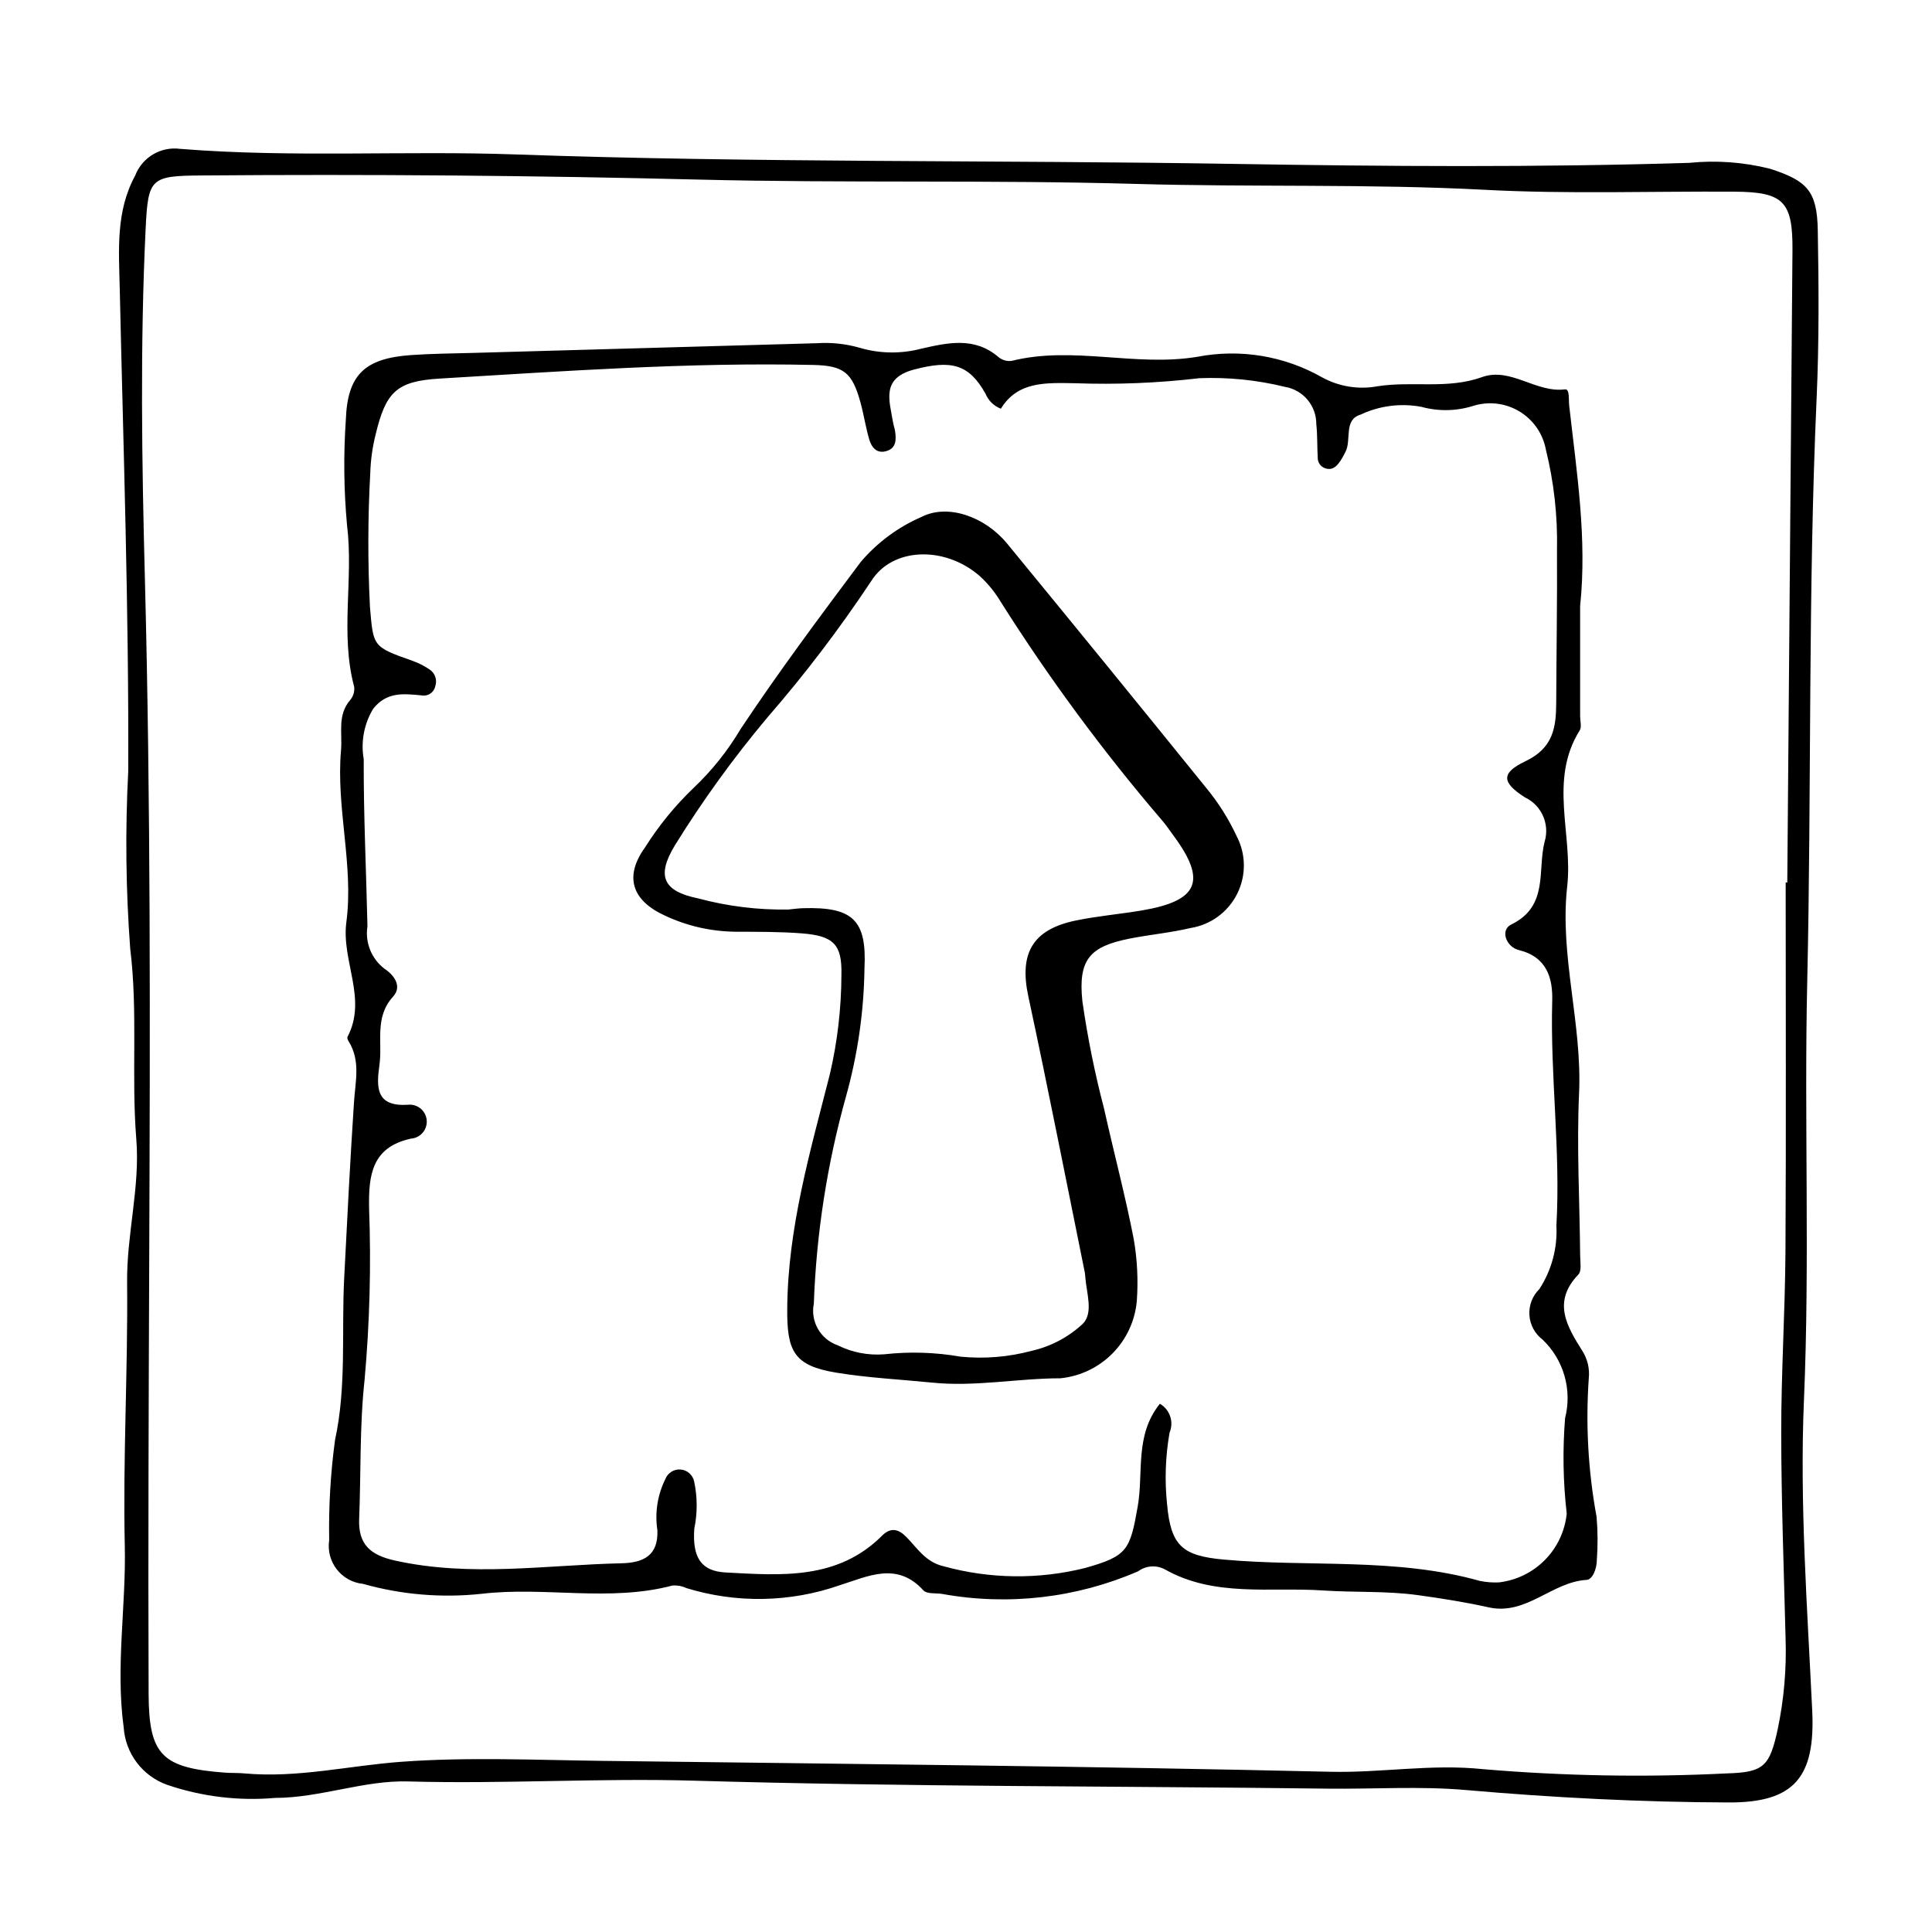 <?xml version="1.0" encoding="UTF-8"?>
<!-- Uploaded to: ICON Repo, www.svgrepo.com, Generator: ICON Repo Mixer Tools -->
<svg fill="#000000" width="800px" height="800px" version="1.1" viewBox="144 144 512 512" xmlns="http://www.w3.org/2000/svg">
 <g>
  <path d="m622.93 404.42c-0.82 36.824 0.711 73.641-0.859 110.5-1.172 27.406 0.883 54.984 2.188 82.453 0.832 17.508-4.672 24.348-22.051 24.297-23.254-0.07-46.559-1.27-69.73-3.293-12.316-1.074-24.48-0.215-36.707-0.367-55.887-0.699-111.79-0.484-167.64-2.106-25.375-0.738-50.668 0.91-76.02 0.195-11.68-0.328-23.219 4.336-35.164 4.367v-0.004c-9.715 0.855-19.504-0.336-28.73-3.492-3.168-1.145-5.941-3.184-7.969-5.871-2.031-2.691-3.234-5.914-3.465-9.277-2.195-16.129 0.648-32.102 0.289-48.168-0.523-23.258 0.848-46.555 0.613-69.824-0.129-12.766 3.461-25.242 2.438-37.91-1.359-16.816 0.473-33.621-1.617-50.527v-0.004c-1.164-15.621-1.34-31.305-0.523-46.953 0.184-42.711-1.289-85.391-2.254-128.08-0.227-10.051-1.082-20.312 4.082-29.801h0.004c1.848-4.856 6.797-7.801 11.945-7.106 29.59 2.375 59.281 0.43 88.891 1.477 63.496 2.242 127.02 1.469 190.53 2.512 40.164 0.66 80.336 0.957 120.5-0.281 7.18-0.727 14.43-0.195 21.426 1.574 9.82 3.176 12.438 5.883 12.625 16.289 0.266 14.82 0.355 29.672-0.305 44.473-2.309 51.621-1.328 103.29-2.496 154.93zm-5.707-26.562 0.426 0.008c0.465-55.84 0.922-111.68 1.375-167.52 0.098-12.988-2.391-15.469-15.371-15.551-22.004-0.137-44.055 0.668-66-0.488-30.852-1.625-61.703-0.684-92.551-1.566-38.492-1.098-77.039-0.188-115.54-1.141-44.004-1.09-88.004-1.457-132-1.102-13.648 0.105-14.316 0.598-14.969 14.176-1.473 30.824-1.004 61.641-0.199 92.492 1.555 59.637 1.391 119.3 1.16 178.95-0.148 38.934-0.32 77.871-0.168 116.8 0.062 16.32 3.633 19.609 20.262 20.855 1.688 0.125 3.394 0.039 5.078 0.195 14.062 1.305 27.75-2.062 41.605-3.074 17.672-1.293 35.516-0.469 53.281-0.246 64.336 0.805 128.68 1.402 193 2.891 13.523 0.312 26.797-2.144 40.477-0.684l-0.004-0.004c21.516 1.824 43.129 2.199 64.695 1.113 9.738-0.281 11.223-1.98 13.348-11.766 1.645-7.879 2.34-15.926 2.07-23.969-0.449-18.18-1.141-36.363-1.156-54.547-0.012-16.051 1.027-32.098 1.125-48.148 0.191-32.555 0.055-65.117 0.055-97.68z"/>
  <path d="m562.75 304.58v29.211c0 1.27 0.465 2.848-0.109 3.766-8.27 13.184-1.766 27.582-3.316 41.34-2.062 18.281 3.992 36.367 3.144 54.844-0.656 14.324 0.168 28.715 0.289 43.078 0.016 1.676 0.434 3.996-0.465 4.93-6.984 7.266-3.051 13.734 1.062 20.285v-0.008c1.371 2.168 1.961 4.738 1.684 7.289-0.852 12.258-0.156 24.574 2.07 36.664 0.324 3.793 0.348 7.613 0.07 11.41-0.016 2.262-1.066 5.203-2.738 5.301-9.223 0.543-15.957 9.496-25.941 7.273-6.188-1.379-12.473-2.371-18.754-3.238-8.324-1.148-16.852-0.672-25.043-1.23-14.004-0.957-28.922 1.867-42.082-5.641v0.008c-2.246-1.168-4.957-0.957-6.996 0.543-16.371 7.102-34.484 9.184-52.043 5.988-1.664-0.238-3.984 0.059-4.867-0.918-7.023-7.738-14.711-3.703-22.133-1.387l-0.004 0.004c-13.145 4.594-27.414 4.859-40.723 0.758-1.137-0.539-2.398-0.77-3.652-0.668-16.703 4.426-33.766 0.211-50.594 2.195h-0.004c-10.535 1.137-21.191 0.242-31.391-2.633-2.758-0.273-5.277-1.668-6.977-3.859-1.699-2.188-2.422-4.981-2.004-7.715-0.16-8.879 0.359-17.758 1.551-26.555 3.082-14.164 1.691-28.609 2.426-42.922 0.797-15.555 1.574-31.113 2.602-46.656 0.363-5.473 1.777-10.926-1.41-16.051-0.215-0.344-0.465-0.918-0.32-1.188 5.336-10.137-1.66-20.098-0.297-30.41 1.992-15.094-2.766-30.258-1.414-45.543 0.402-4.555-1.043-9.305 2.438-13.34h-0.004c0.82-0.969 1.203-2.234 1.051-3.496-3.781-14.145-0.117-28.59-1.895-42.867-0.848-9.266-0.953-18.582-0.316-27.867 0.438-11.969 4.977-16.301 17.246-17.172 5.484-0.391 10.996-0.422 16.496-0.578 30.379-0.863 60.758-1.719 91.137-2.57 3.805-0.25 7.625 0.16 11.289 1.207 5.297 1.566 10.922 1.656 16.266 0.258 7-1.582 14.145-3.266 20.512 2.199 0.969 0.805 2.227 1.176 3.477 1.023 16.312-4.07 32.762 1.645 49.254-1.09h0.004c11.32-2.18 23.047-0.242 33.062 5.461 4.504 2.469 9.723 3.293 14.762 2.336 9.168-1.406 18.527 0.848 27.57-2.402 7.621-2.742 14.281 4.227 22.027 3.238 1.273-0.164 0.922 2.715 1.109 4.352 1.988 17.633 4.762 35.211 2.894 53.043zm-111.37 211.43c2.66 1.539 3.758 4.816 2.566 7.648-1.102 6.269-1.324 12.664-0.66 19 1 11.043 4.086 13.656 15.059 14.648 22.598 2.043 45.586-0.602 67.836 5.652v-0.004c1.664 0.344 3.363 0.477 5.062 0.395 4.621-0.539 8.918-2.641 12.184-5.957 3.266-3.312 5.301-7.644 5.769-12.273-0.965-8.398-1.109-16.875-0.434-25.301 0.941-3.68 0.887-7.547-0.156-11.199s-3.039-6.961-5.781-9.59c-2.066-1.551-3.352-3.93-3.519-6.508-0.168-2.578 0.797-5.102 2.644-6.91 3.242-4.984 4.82-10.867 4.512-16.809 1.137-19.891-1.668-39.684-1.109-59.562 0.168-6-1.387-11.645-8.859-13.465-3.301-0.805-5.066-5.281-1.973-6.789 10.02-4.879 6.832-14.41 8.84-22 1.359-4.641-0.852-9.586-5.215-11.664-6.25-3.977-6.391-6.492 0.129-9.598 7.324-3.488 8.113-8.914 8.137-15.496 0.055-13.539 0.285-27.078 0.203-40.617h0.004c0.18-8.91-0.809-17.805-2.945-26.453-0.785-4.238-3.348-7.93-7.043-10.145-3.691-2.215-8.16-2.738-12.266-1.434-4.441 1.387-9.191 1.469-13.68 0.238-5.449-1.027-11.082-0.309-16.102 2.051-4.625 1.387-2.336 6.715-4.047 9.926-0.371 0.762-0.781 1.5-1.23 2.219-0.969 1.426-2.059 2.731-4.082 2.094-1.223-0.391-2.043-1.539-2.012-2.824-0.18-2.957-0.055-5.941-0.379-8.879v0.004c0.035-4.898-3.496-9.098-8.332-9.895-7.41-1.82-15.043-2.59-22.672-2.289-10.941 1.285-21.969 1.73-32.98 1.332-7.731-0.117-15.129-0.547-19.609 6.754v-0.004c-1.848-0.707-3.32-2.144-4.074-3.977-4.41-7.875-9.094-8.98-18.906-6.406-8.824 2.32-6.555 8.184-5.609 13.934 0.137 0.836 0.445 1.641 0.562 2.477 0.301 2.172 0.324 4.383-2.242 5.184-2.609 0.812-4-0.949-4.621-3.078-0.949-3.238-1.441-6.613-2.34-9.867-2.172-7.852-4.398-9.676-12.496-9.859-33.055-0.738-66.008 1.648-98.965 3.609-11.504 0.684-14.324 3.562-17.035 14.934v0.004c-0.82 3.293-1.285 6.66-1.391 10.047-0.652 11.84-0.68 23.707-0.086 35.547 0.906 10.52 0.672 10.516 11.258 14.262h0.004c1.586 0.562 3.098 1.324 4.492 2.269 1.473 0.938 2.121 2.758 1.57 4.414-0.164 0.836-0.66 1.566-1.371 2.031-0.715 0.461-1.582 0.617-2.414 0.434-4.68-0.438-9.094-0.953-12.668 3.547v-0.004c-2.43 4.004-3.328 8.758-2.519 13.371-0.059 14.77 0.66 29.539 0.988 44.312h-0.004c-0.664 4.262 1.043 8.551 4.457 11.188 2.641 1.738 4.805 4.707 2.328 7.441-5 5.516-2.746 12.012-3.606 18.109-0.863 6.129-0.852 11.047 7.516 10.547l-0.004-0.004c1.207-0.141 2.414 0.211 3.359 0.973 0.941 0.762 1.539 1.871 1.652 3.078 0.117 1.207-0.262 2.406-1.043 3.332-0.785 0.926-1.906 1.5-3.113 1.586-10.355 2.254-11.27 9.613-11.109 18.398h-0.004c0.57 15.223 0.168 30.461-1.199 45.629-1.328 12.156-0.93 24.496-1.43 36.75-0.277 6.746 2.961 9.586 9.453 11.031 20.051 4.465 40.07 1.184 60.113 0.73 5.941-0.133 9.746-2.172 9.469-8.766-0.707-4.637 0.035-9.379 2.125-13.574 0.645-1.633 2.285-2.652 4.035-2.508 1.75 0.145 3.203 1.414 3.574 3.133 0.891 4.129 0.906 8.398 0.047 12.535-0.559 7.793 1.926 11.277 8.285 11.617 14.727 0.789 29.684 2.047 41.484-9.754 2.375-2.375 4.477-1.668 6.488 0.406 2.898 2.996 5.098 6.598 9.738 7.684h-0.004c12.289 3.406 25.246 3.566 37.617 0.469 11.191-3.168 11.863-4.695 13.914-16.332 1.566-8.918-0.867-18.812 5.863-27.18z"/>
  <path d="m390.86 510.39c-8.391-0.836-16.852-1.25-25.156-2.609-11.383-1.859-13.164-5.711-13.078-17.035 0.164-21.418 6.102-41.633 11.289-62.043v0.004c2.019-8.66 3.047-17.52 3.07-26.41 0.188-7.996-2.059-10.289-10.484-10.945-5.894-0.461-11.836-0.41-17.758-0.438v-0.004c-6.367-0.082-12.645-1.516-18.414-4.211-8.934-4.039-10.969-10.418-5.356-18.172 3.602-5.719 7.891-10.977 12.77-15.656 4.902-4.633 9.133-9.934 12.57-15.738 10.047-15.102 20.91-29.672 31.785-44.203 4.406-5.18 9.945-9.277 16.191-11.977 6.894-3.484 16.711-0.082 22.621 7.113 17.672 21.516 35.262 43.098 52.762 64.754v-0.004c3.227 3.91 5.938 8.211 8.074 12.805 2.488 4.781 2.527 10.469 0.105 15.285-2.422 4.816-7.012 8.176-12.336 9.027-5.332 1.266-10.848 1.75-16.234 2.824-10.449 2.09-13.59 5.5-12.438 16.555v0.004c1.375 9.602 3.293 19.121 5.754 28.504 2.562 11.539 5.617 22.977 7.863 34.57 0.934 5.418 1.207 10.93 0.809 16.414-0.473 5.231-2.75 10.137-6.445 13.871-3.695 3.734-8.574 6.062-13.801 6.586-11.41 0.012-22.73 2.332-34.164 1.129zm-37.891-125.36c1.262-0.121 2.523-0.309 3.789-0.348 13.281-0.395 16.977 3.129 16.336 15.984-0.156 11.438-1.797 22.805-4.871 33.82-5.012 17.922-7.879 36.375-8.547 54.977-0.953 4.746 1.746 9.465 6.32 11.051 3.82 1.898 8.086 2.727 12.34 2.387 6.738-0.75 13.551-0.539 20.23 0.629 6.316 0.625 12.691 0.102 18.824-1.543 5.062-1.145 9.73-3.609 13.535-7.141 2.894-2.867 1.035-8.09 0.699-12.289-0.016-0.426-0.059-0.848-0.125-1.266-4.965-24.422-9.746-48.883-14.984-73.246-2.438-11.34 1.043-17.707 12.562-20.094 5.777-1.195 11.699-1.691 17.527-2.676 15-2.531 17.25-7.801 8.492-19.684-1.004-1.363-1.945-2.785-3.039-4.074l-0.004 0.004c-15.699-18.32-30.047-37.758-42.93-58.156-1.52-2.539-3.414-4.84-5.613-6.82-9.254-7.949-23.016-7.484-28.609 1.414-8.383 12.637-17.578 24.715-27.52 36.164-8.977 10.691-17.168 22.012-24.516 33.879-4.949 8.141-3.199 12.191 6.199 14.09l0.004 0.004c7.789 2.09 15.832 3.078 23.898 2.934z"/>
 </g>
</svg>